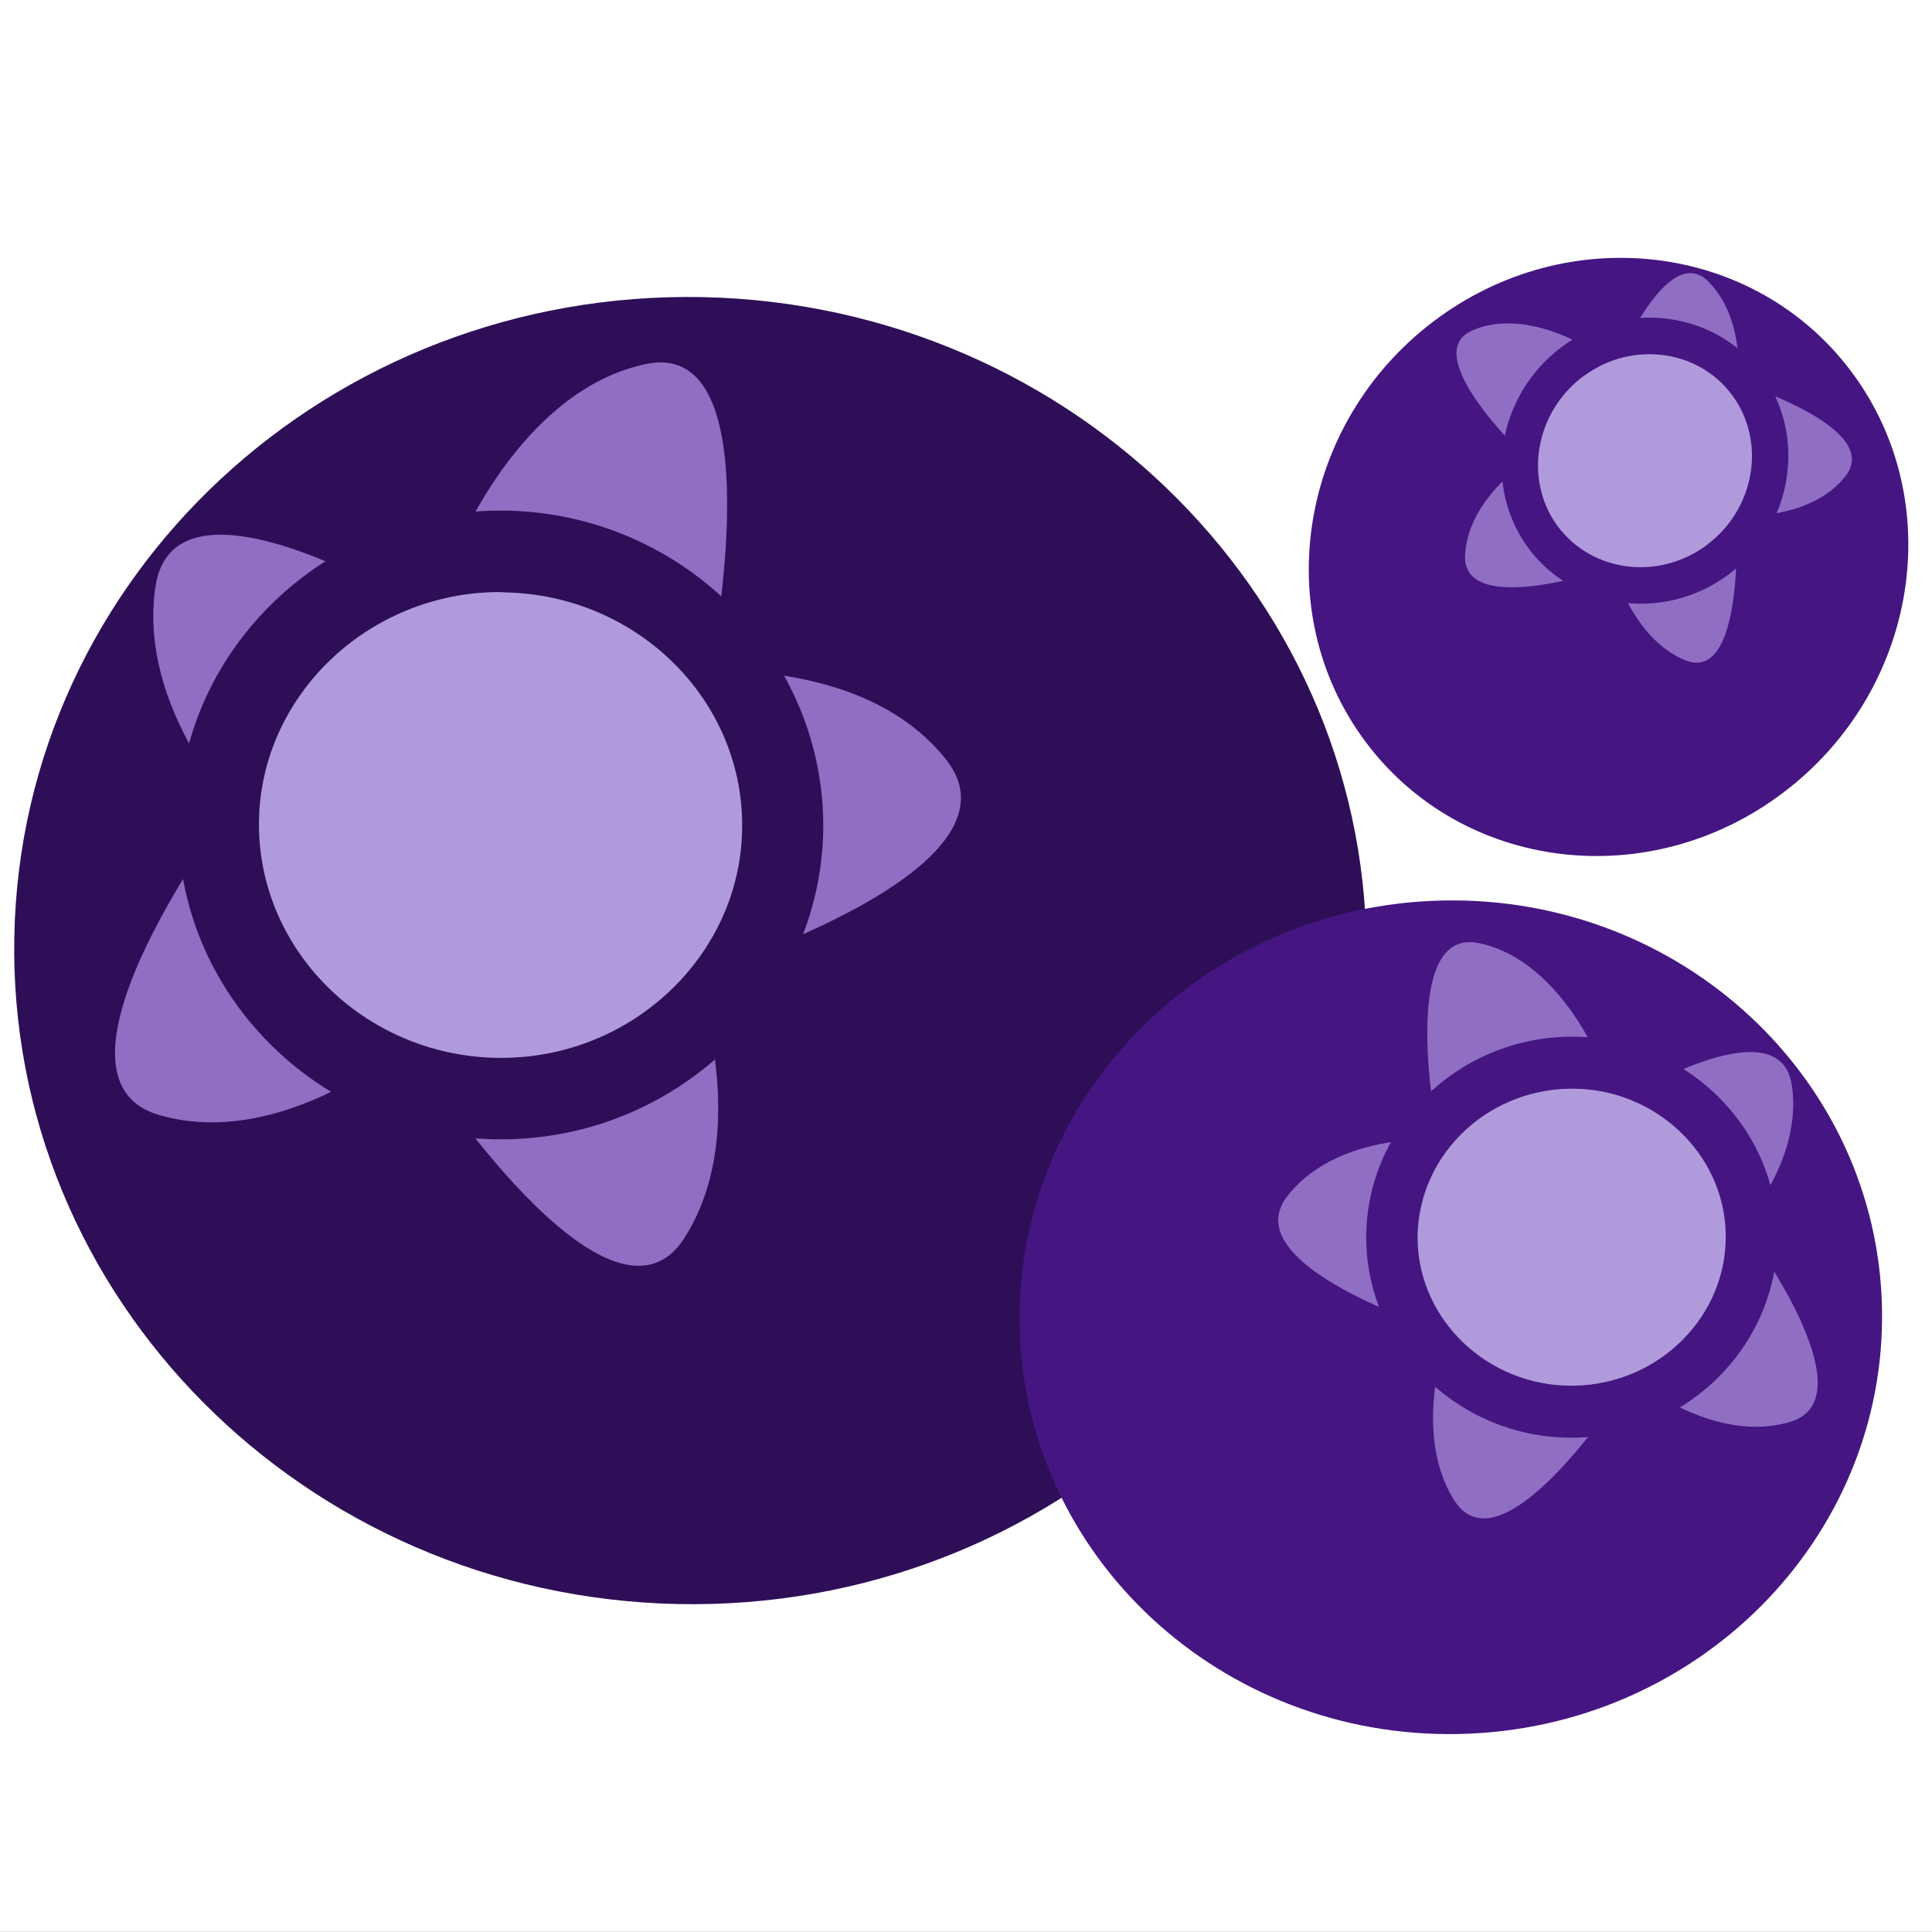 <?xml version="1.0" encoding="UTF-8" standalone="no"?>
<svg
   xmlns:dc="http://purl.org/dc/elements/1.1/"
   xmlns:cc="http://creativecommons.org/ns#"
   xmlns:rdf="http://www.w3.org/1999/02/22-rdf-syntax-ns#"
   xmlns:svg="http://www.w3.org/2000/svg"
   xmlns="http://www.w3.org/2000/svg"
   id="svg58"
   viewBox="0 0 5574.56 5573.56"
   style="clip-rule:evenodd;fill-rule:evenodd;image-rendering:optimizeQuality;shape-rendering:geometricPrecision;text-rendering:geometricPrecision"
   version="1.1"
   height="55.736mm"
   width="55.746mm"
   xml:space="preserve"><rect x="0" y="0" width="5574.56" height="5573.56" fill="#808080" stroke="none"/>
 <defs
   id="defs4">
  <style
   id="style2"
   type="text/css">
   <![CDATA[
    .str0 {stroke:white;stroke-width:70.56}
    .fil1 {fill:#2E0F57;fill-rule:nonzero}
    .fil4 {fill:#451682;fill-rule:nonzero}
    .fil2 {fill:#8F6EC4;fill-rule:nonzero}
    .fil3 {fill:#B09ADB;fill-rule:nonzero}
    .fil0 {fill:white;fill-rule:nonzero}
   ]]>
  </style>
 </defs>
 <g
   transform="translate(-7359.72,-12512.72)"
   id="Vrstva_x0020_1">
  <polygon
   style="fill:#ffffff;fill-rule:nonzero;stroke:#ffffff;stroke-width:70.56"
   id="polygon7"
   points="7395,12548 12899,12548 12899,18051 7395,18051 "
   class="fil0 str0" />
  <path
   style="fill:#2e0f57;fill-rule:nonzero"
   id="path9"
   d="m 7401,15215 c -20,1041 837,1903 1914,1926 1077,22 1967,-804 1987,-1845 20,-1041 -837,-1903 -1914,-1926 -1078,-22 -1967,804 -1987,1845 z"
   class="fil1" />
  <path
   style="fill:#8f6ec4;fill-rule:nonzero"
   id="path11"
   d="m 9414,14414 c 0,0 180,-928 -190,-851 -371,77 -555,555 -555,555 0,0 435,92 745,296 z"
   class="fil2" />
  <path
   style="fill:#8f6ec4;fill-rule:nonzero"
   id="path13"
   d="m 8622,14299 c 0,0 -758,-480 -814,-92 -56,388 303,724 303,724 0,0 227,-395 511,-632 z"
   class="fil2" />
  <path
   style="fill:#8f6ec4;fill-rule:nonzero"
   id="path15"
   d="m 8036,14829 c 0,0 -599,790 -217,901 381,111 774,-251 774,-251 0,0 -362,-303 -557,-650 z"
   class="fil2" />
  <path
   style="fill:#8f6ec4;fill-rule:nonzero"
   id="path17"
   d="m 8577,15585 c 0,0 542,839 758,499 216,-340 4,-840 4,-840 0,0 -387,260 -762,341 z"
   class="fil2" />
  <path
   style="fill:#8f6ec4;fill-rule:nonzero"
   id="path19"
   d="m 9408,15311 c 0,0 931,-290 682,-606 -248,-315 -771,-252 -771,-252 0,0 125,461 89,858 z"
   class="fil2" />
  <path
   style="fill:#b09adb;fill-rule:nonzero"
   id="path21"
   d="m 7991,14876 c -9,436 349,797 798,806 449,10 821,-336 829,-772 8,-436 -349,-797 -798,-806 -450,-9 -821,336 -829,772 z"
   class="fil3" />
  <path
   style="fill:#2e0f57;fill-rule:nonzero"
   id="path23"
   d="m 8107,14879 c -7,370 300,678 684,686 h 16 c 376,0 687,-295 694,-657 8,-371 -299,-678 -684,-686 l -15,-1 c -376,0 -688,295 -695,658 z m 680,921 c -513,-11 -923,-426 -913,-926 9,-490 426,-888 928,-888 h 20 c 513,11 922,426 913,926 -10,490 -426,888 -928,888 z"
   class="fil1" />
  <path
   style="fill:#451682;fill-rule:nonzero"
   id="path25"
   d="m 12790,16288 c 13,664 -534,1214 -1221,1228 -687,14 -1254,-513 -1267,-1177 -13,-664 534,-1214 1221,-1228 687,-14 1254,513 1267,1177 z"
   class="fil4" />
  <path
   style="fill:#8f6ec4;fill-rule:nonzero"
   id="path27"
   d="m 11506,15777 c 0,0 -115,-592 121,-543 237,49 354,354 354,354 0,0 -277,59 -475,189 z"
   class="fil2" />
  <path
   style="fill:#8f6ec4;fill-rule:nonzero"
   id="path29"
   d="m 12011,15704 c 0,0 483,-307 519,-59 36,247 -193,462 -193,462 0,0 -145,-252 -326,-403 z"
   class="fil2" />
  <path
   style="fill:#8f6ec4;fill-rule:nonzero"
   id="path31"
   d="m 12385,16042 c 0,0 382,504 138,574 -243,71 -494,-160 -494,-160 0,0 232,-193 356,-414 z"
   class="fil2" />
  <path
   style="fill:#8f6ec4;fill-rule:nonzero"
   id="path33"
   d="m 12040,16524 c 0,0 -346,535 -484,318 -137,-217 -2,-536 -2,-536 0,0 246,166 486,218 z"
   class="fil2" />
  <path
   style="fill:#8f6ec4;fill-rule:nonzero"
   id="path35"
   d="m 11510,16349 c 0,0 -594,-185 -435,-386 158,-201 491,-161 491,-161 0,0 -79,294 -56,547 z"
   class="fil2" />
  <path
   style="fill:#b09adb;fill-rule:nonzero"
   id="path37"
   d="m 12414,16072 c 5,278 -223,508 -509,514 -287,6 -524,-215 -529,-493 -5,-278 223,-508 509,-514 287,-6 523,215 529,493 z"
   class="fil3" />
  <path
   style="fill:#451682;fill-rule:nonzero"
   id="path39"
   d="m 11897,15654 h -10 c -246,5 -441,202 -437,438 5,231 203,419 443,419 h 10 c 245,-5 441,-202 436,-438 -4,-231 -203,-419 -442,-419 z m -4,1007 c -320,0 -585,-254 -591,-566 -7,-319 254,-584 582,-591 h 13 c 320,0 585,254 591,566 6,319 -255,584 -582,591 z"
   class="fil4" />
  <path
   style="fill:#451682;fill-rule:nonzero"
   id="path41"
   d="m 12703,13587 c 279,375 191,918 -197,1212 -387,294 -928,228 -1207,-147 -279,-375 -191,-918 197,-1212 387,-293 928,-228 1207,147 z"
   class="fil4" />
  <path
   style="fill:#8f6ec4;fill-rule:nonzero"
   id="path43"
   d="m 11759,13829 c 0,0 -308,-291 -153,-362 156,-70 347,56 347,56 0,0 -134,149 -194,306 z"
   class="fil2" />
  <path
   style="fill:#8f6ec4;fill-rule:nonzero"
   id="path45"
   d="m 12018,13577 c 0,0 151,-377 273,-250 122,127 78,345 78,345 0,0 -186,-84 -351,-95 z"
   class="fil2" />
  <path
   style="fill:#8f6ec4;fill-rule:nonzero"
   id="path47"
   d="m 12370,13615 c 0,0 425,130 315,271 -111,142 -349,114 -349,114 0,0 54,-207 34,-385 z"
   class="fil2" />
  <path
   style="fill:#8f6ec4;fill-rule:nonzero"
   id="path49"
   d="m 12370,14035 c 0,0 21,450 -147,383 -167,-67 -220,-306 -220,-306 0,0 209,-7 367,-77 z"
   class="fil2" />
  <path
   style="fill:#8f6ec4;fill-rule:nonzero"
   id="path51"
   d="m 11995,14155 c 0,0 -416,141 -408,-40 9,-181 216,-297 216,-297 0,0 75,201 192,337 z"
   class="fil2" />
  <path
   style="fill:#b09adb;fill-rule:nonzero"
   id="path53"
   d="m 12399,13620 c 117,157 81,384 -81,506 -162,123 -388,95 -505,-62 -116,-157 -80,-383 82,-506 161,-123 387,-95 504,62 z"
   class="fil3" />
  <path
   style="fill:#451682;fill-rule:nonzero"
   id="path55"
   d="m 11932,13596 -6,4 c -138,105 -170,299 -71,432 98,131 288,156 426,56 l 5,-4 c 139,-105 170,-299 71,-432 -97,-131 -288,-156 -425,-56 z m 410,578 c -183,133 -439,98 -571,-78 -134,-180 -92,-440 92,-580 l 8,-6 c 183,-133 439,-98 570,78 134,180 93,441 -92,581 z"
   class="fil4" />
 </g>
</svg>